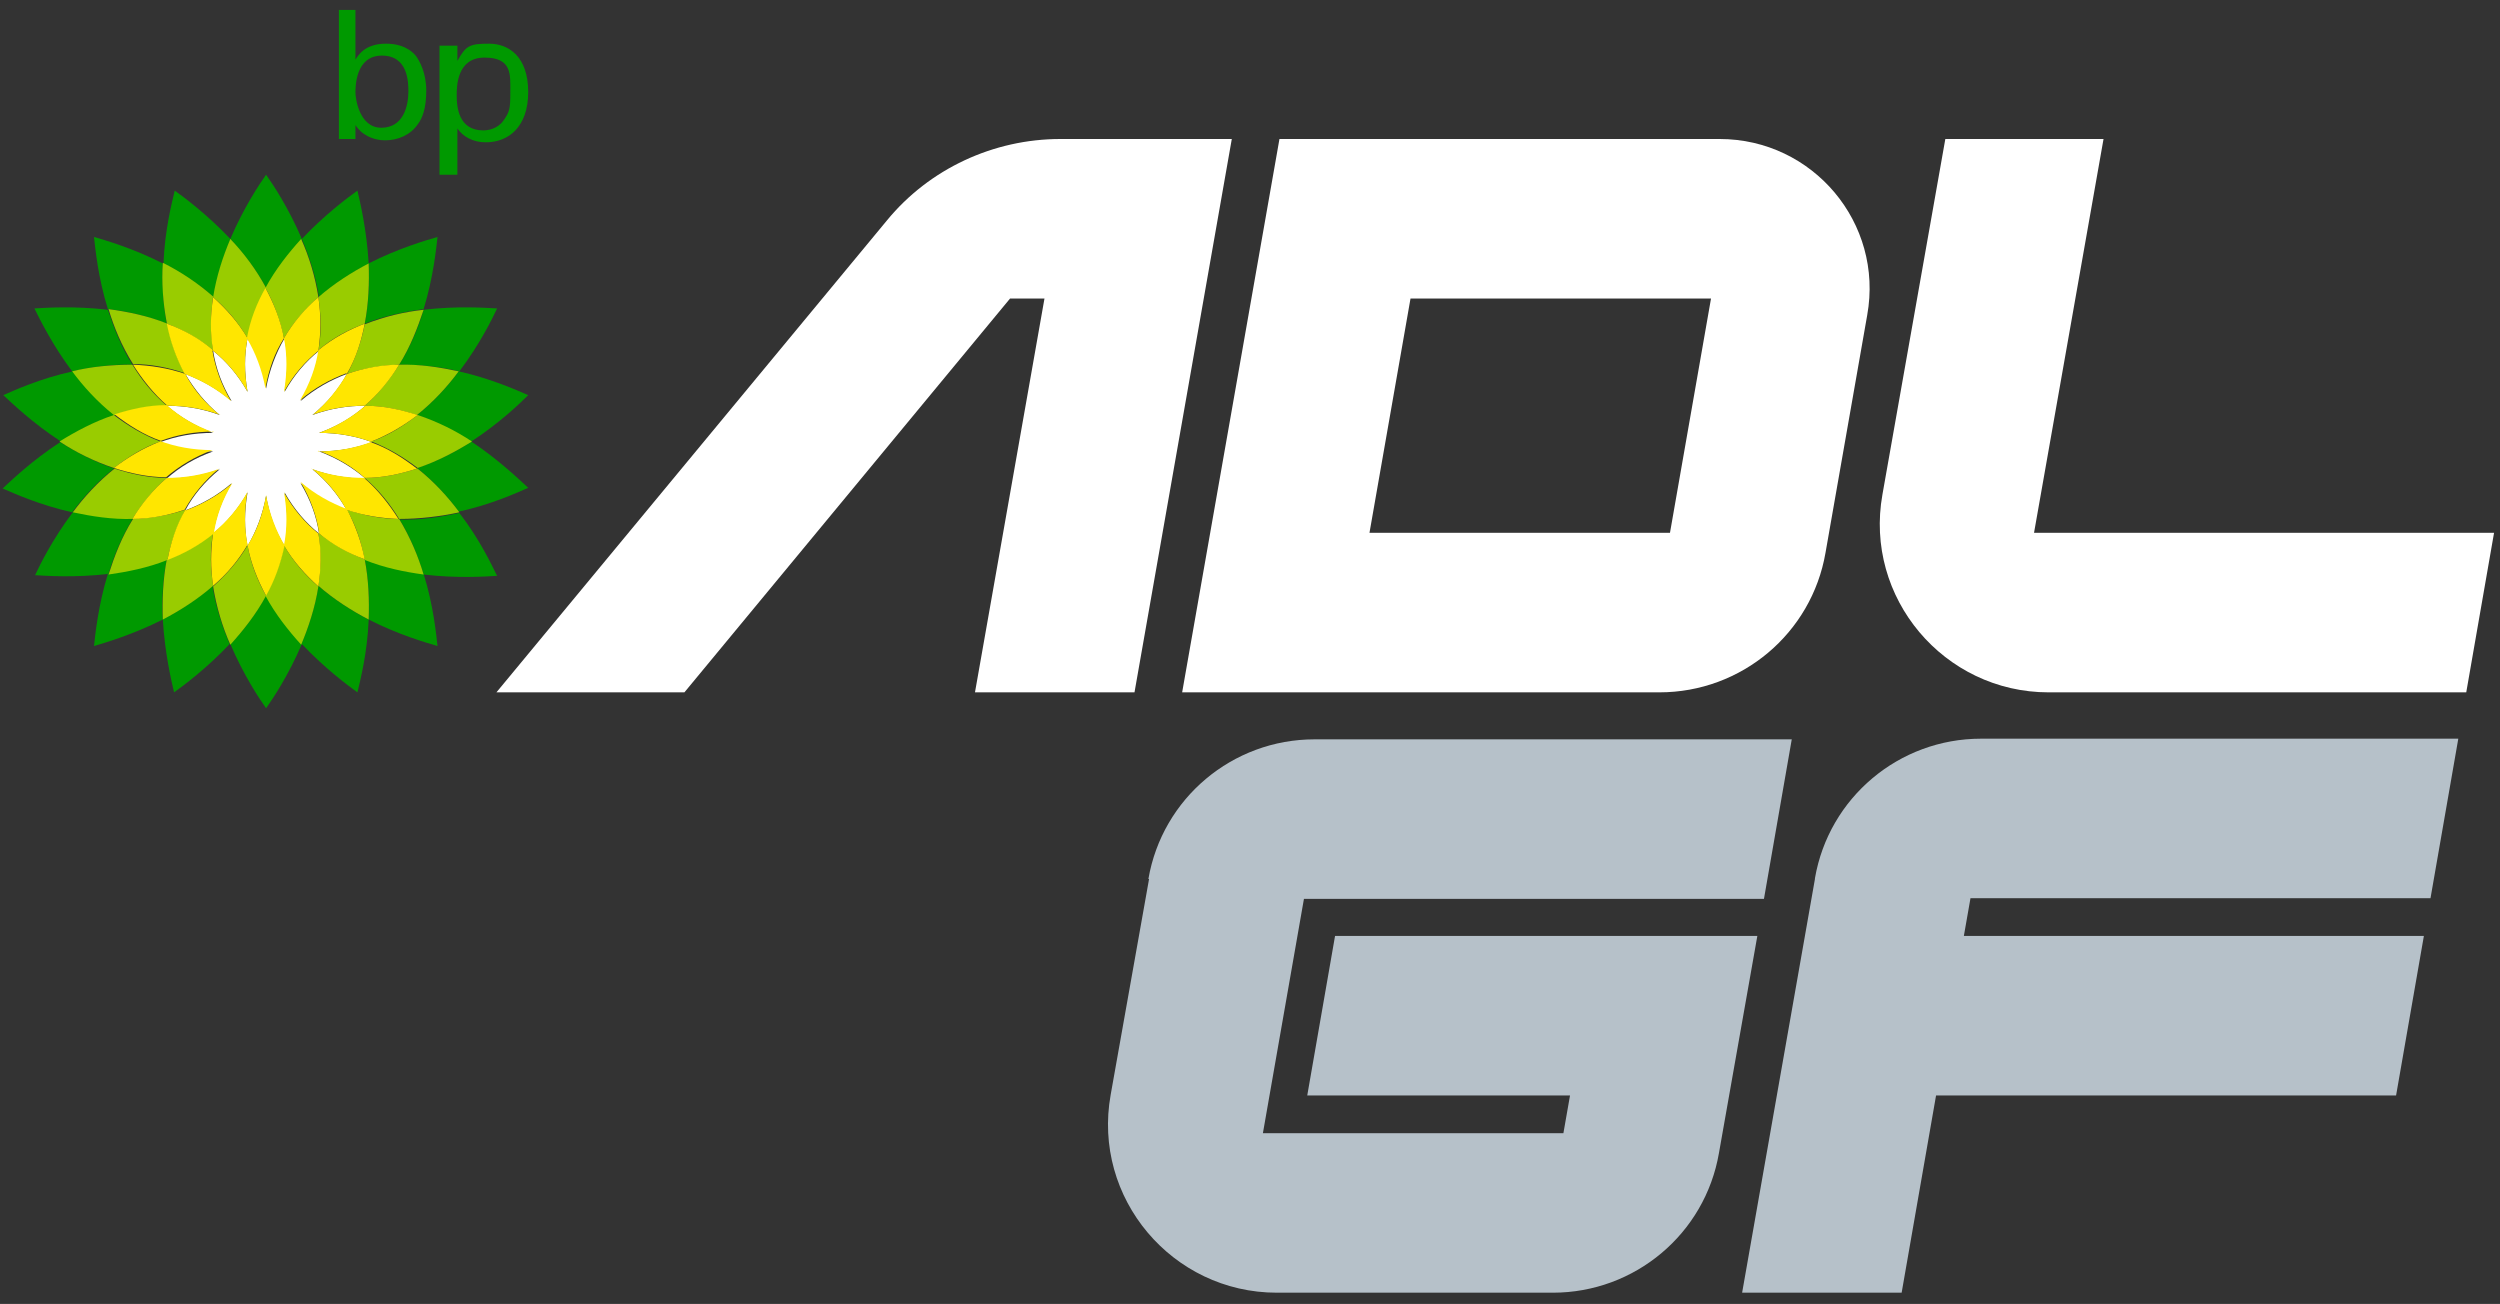 <?xml version="1.0" encoding="UTF-8"?>
<svg id="Layer_1" xmlns="http://www.w3.org/2000/svg" version="1.1" viewBox="0 0 377.7 197">
  <rect x="0" y="0" width="377.7" height="197" fill="#333333" stroke="none"/>
  <!-- Generator: Adobe Illustrator 29.4.0, SVG Export Plug-In . SVG Version: 2.1.0 Build 152)  -->
  <defs>
    <style>
      .st0 {
        fill: none;
      }

      .st1, .st2, .st3, .st4 {
        fill-rule: evenodd;
      }

      .st1, .st5 {
        fill: #fff;
      }

      .st6 {
        fill: #b6c1c9;
      }

      .st2 {
        fill: #9c0;
      }

      .st7, .st4 {
        fill: #090;
      }

      .st3 {
        fill: #ffe600;
      }
    </style>
  </defs>
  <g id="Background">
    <rect class="st0" x="-87.7" y="-69" width="552.8" height="354.3"/>
  </g>
  <g id="CMYK">
    <g>
      <path class="st5" d="M293.9,21l-9.5,53.7c-2.8,15.6,9.3,29.9,25.1,29.9h63.1l4.2-24.1h-69.5l10.5-59.5h-24.1Z"/>
      <path class="st5" d="M193.3,21l-14.7,83.6h72.1c12.4,0,23-8.9,25.1-21.1l6.3-35.9c2.5-13.9-8.2-26.6-22.3-26.6h-66.5ZM206.9,80.5l6.2-35.4h45.4l-6.2,35.4h-45.4Z"/>
      <path class="st5" d="M134,33.3l-59,71.3h28.4l49.2-59.5h5.2l-10.5,59.5h24.1l14.7-83.6h-25.9c-10.1,0-19.8,4.5-26.2,12.3h0Z"/>
      <path class="st6" d="M173.6,132.8l-5.8,32.6c-2.8,15.6,9.3,29.9,25.1,29.9h41.7c12.4,0,23-8.9,25.1-21.1l5.8-32.8h-63.8l-4.2,24.1h39.7l-1,5.7h-45.4l6.2-35.4h69.5l4.2-24.1h-72.1c-12.4,0-23,8.9-25.1,21.1h0Z"/>
      <path class="st6" d="M274.2,132.8l-11,62.5h24.1l5.2-29.8h69.5l4.2-24.1h-69.5l1-5.7h69.5l4.2-24.1h-72.1c-12.4,0-23,8.9-25.1,21.1h0Z"/>
    </g>
    <g>
      <path class="st7" d="M61.7,13.8c0,2.3-.8,5.5-4.1,5.5s-3.9-4.4-3.9-5.3,0-5.6,4-5.6,4,4.1,4,5.5ZM53.8,1.5h-2.6v19.5c0,0,2.5,0,2.5,0v-2.1c.3.4.6.9,1.4,1.4,1.2.8,2.5.9,3.1.9,1.9,0,3.8-.8,4.9-2.4.7-.9,1.3-2.4,1.3-5.1s-1-4.5-1.6-5.3c-1.3-1.5-3.1-1.8-4.5-1.8-3.2,0-4.2,1.8-4.6,2.4V1.5h0Z"/>
      <path class="st7" d="M69,14.4c0-1.3,0-5.7,4.2-5.7s3.9,2.6,3.9,5.2-.1,3-1.1,4.4c-.9,1.2-2.3,1.4-3,1.4-3.7,0-4-3.5-4-5.2h0ZM66.5,26.4h2.6v-7c.8,1.2,2.3,2.1,4.3,2.1,3.4,0,6.4-2.3,6.4-7.6s-2.9-7.3-5.9-7.3-3.5.3-4.8,2.6v-2.3h-2.7c0,1.3,0,1.7,0,2.3v17.2h0Z"/>
      <path class="st4" d="M45.6,36.1c-2-4.7-4.4-8.3-5.4-9.7-1,1.4-3.4,5-5.4,9.7,1.9,2.1,3.9,4.6,5.4,7.4,1.5-2.8,3.5-5.3,5.4-7.4Z"/>
      <path class="st4" d="M34.8,97.3c2,4.7,4.4,8.3,5.4,9.7,1-1.4,3.4-5,5.4-9.7-1.9-2.1-3.9-4.6-5.4-7.4-1.5,2.8-3.4,5.3-5.4,7.4Z"/>
      <path class="st4" d="M34.8,36.1c-3.5-3.7-7-6.3-8.4-7.3-.4,1.7-1.5,5.9-1.7,11,2.5,1.3,5.2,3,7.6,5.1.5-3.2,1.4-6.1,2.5-8.7Z"/>
      <path class="st4" d="M45.6,97.3c3.5,3.7,7,6.3,8.4,7.3.4-1.7,1.5-5.9,1.7-11-2.5-1.3-5.2-3-7.6-5.1-.5,3.1-1.4,6.1-2.6,8.8h0Z"/>
      <path class="st4" d="M24.6,39.8c-4.5-2.3-8.7-3.5-10.4-4,.2,1.7.6,6.1,2.1,10.9,2.8.3,5.9,1,8.9,2.2-.6-3.1-.7-6.2-.6-9.1h0Z"/>
      <path class="st4" d="M55.7,93.6c4.5,2.3,8.7,3.5,10.4,4-.2-1.7-.6-6.1-2.1-10.9-2.8-.4-5.9-1-8.9-2.2.6,3.1.7,6.3.6,9.1Z"/>
      <path class="st4" d="M20,55.1c-1.7-2.7-2.8-5.6-3.7-8.3-5.1-.6-9.4-.3-11.1-.2.8,1.6,2.7,5.5,5.7,9.5,2.8-.6,5.9-1.1,9.1-1Z"/>
      <path class="st4" d="M60.3,78.4c1.7,2.7,2.8,5.6,3.7,8.4,5.1.6,9.4.3,11.1.2-.8-1.6-2.6-5.5-5.7-9.5-2.8.6-5.9,1.1-9.1,1h0Z"/>
      <path class="st4" d="M11,56.1c-5,1.1-8.9,2.9-10.5,3.6,1.3,1.2,4.4,4.2,8.7,7,2.4-1.6,5.2-3,8.2-4-2.5-2-4.6-4.3-6.3-6.6Z"/>
      <path class="st4" d="M71.2,66.7c-2.4,1.6-5.2,3-8.2,4,2.5,2,4.6,4.3,6.3,6.6,5-1.1,8.9-2.9,10.5-3.6-1.3-1.2-4.4-4.2-8.6-7h0Z"/>
      <path class="st4" d="M17.3,70.8c-3-1-5.8-2.5-8.2-4-4.3,2.8-7.4,5.8-8.7,7,1.6.7,5.6,2.5,10.5,3.6,1.7-2.3,3.8-4.6,6.3-6.6Z"/>
      <path class="st4" d="M63,62.7c3,1,5.8,2.5,8.2,4,4.3-2.8,7.4-5.8,8.6-7-1.6-.7-5.6-2.5-10.5-3.6-1.7,2.3-3.8,4.6-6.3,6.6Z"/>
      <path class="st4" d="M11,77.4c-3.1,4.1-5,8-5.7,9.5,1.7.1,6.1.4,11.1-.2.8-2.7,2-5.6,3.7-8.4-3.2,0-6.3-.4-9.1-1h0Z"/>
      <path class="st4" d="M69.4,56.1c3.1-4.1,5-8,5.7-9.5-1.7-.1-6.1-.4-11.1.2-.8,2.7-2,5.6-3.7,8.3,3.2,0,6.3.3,9.1,1h0Z"/>
      <path class="st4" d="M25.2,84.5c-3,1.2-6,1.8-8.9,2.2-1.5,4.9-1.9,9.2-2.1,10.9,1.7-.5,5.8-1.7,10.4-4-.2-2.9,0-6,.6-9.1Z"/>
      <path class="st4" d="M55.1,48.9c3-1.2,6-1.8,8.9-2.2,1.5-4.9,1.9-9.2,2.1-10.9-1.7.5-5.9,1.7-10.4,4,.1,2.8,0,6-.6,9.1Z"/>
      <path class="st4" d="M24.6,93.6c.3,5.1,1.3,9.3,1.7,11,1.4-1,4.9-3.6,8.4-7.3-1.1-2.6-2.1-5.6-2.6-8.8-2.4,2.1-5,3.8-7.6,5.1h0Z"/>
      <path class="st4" d="M55.7,39.8c-.3-5.1-1.3-9.3-1.7-11-1.4,1-4.9,3.6-8.4,7.3,1.1,2.6,2.1,5.6,2.6,8.8,2.4-2.1,5.1-3.8,7.6-5.1h0Z"/>
      <path class="st2" d="M37.4,51.1c.5-2.7,1.5-5.2,2.8-7.6-1.5-2.8-3.4-5.3-5.4-7.4-1.1,2.6-2.1,5.6-2.6,8.8,2,1.7,3.8,3.8,5.2,6.2h0Z"/>
      <path class="st2" d="M42.9,82.4c-.5,2.7-1.5,5.2-2.8,7.6,1.5,2.8,3.5,5.3,5.4,7.4,1.1-2.6,2.1-5.6,2.6-8.8-2-1.7-3.8-3.8-5.2-6.2h0Z"/>
      <path class="st2" d="M25.2,48.9c2.4.9,4.8,2.2,7,4-.4-2.7-.4-5.4,0-8.1-2.4-2.1-5-3.8-7.6-5.1-.2,2.8,0,6,.6,9.1Z"/>
      <path class="st2" d="M55.1,84.5c-2.4-.9-4.8-2.2-7-4,.4,2.7.4,5.4,0,8,2.4,2.1,5.1,3.8,7.6,5.1.1-2.9,0-6-.6-9.1h0Z"/>
      <path class="st2" d="M28,56.5c-1.4-2.4-2.2-5-2.7-7.6-3-1.2-6-1.8-8.9-2.2.8,2.7,2,5.6,3.7,8.3,2.6,0,5.3.5,7.9,1.4h0Z"/>
      <path class="st2" d="M52.4,77c1.4,2.4,2.2,5,2.7,7.6,3,1.2,6,1.8,8.9,2.2-.8-2.7-2-5.6-3.7-8.4-2.6,0-5.3-.5-7.9-1.4h0Z"/>
      <path class="st2" d="M17.3,62.7c2.5-.8,5.2-1.4,7.9-1.4-2.1-1.8-3.8-3.9-5.2-6.2-3.2,0-6.3.3-9.1,1,1.7,2.3,3.8,4.6,6.3,6.6Z"/>
      <path class="st2" d="M63,70.8c-2.5.8-5.1,1.4-7.9,1.4,2.1,1.8,3.8,3.9,5.2,6.2,3.2,0,6.3-.4,9.1-1-1.7-2.3-3.8-4.6-6.3-6.6h0Z"/>
      <path class="st2" d="M24.2,66.7c-2.6-1-4.9-2.4-7-4-3,1-5.8,2.5-8.2,4,2.4,1.6,5.2,3,8.2,4,2.1-1.6,4.4-3.1,7-4Z"/>
      <path class="st2" d="M56.1,66.7c2.6,1,4.9,2.4,7,4,3-1,5.8-2.5,8.2-4-2.4-1.6-5.2-3-8.2-4-2.1,1.6-4.4,3.1-7,4Z"/>
      <path class="st2" d="M20,78.4c1.4-2.2,3.1-4.4,5.2-6.2-2.8,0-5.4-.6-7.9-1.4-2.5,2-4.6,4.3-6.3,6.6,2.8.6,5.9,1.1,9.1,1h0Z"/>
      <path class="st2" d="M60.3,55.1c-1.4,2.2-3.1,4.4-5.2,6.2,2.8,0,5.4.6,7.9,1.4,2.5-2,4.6-4.3,6.3-6.6-2.8-.6-5.9-1.1-9.1-1h0Z"/>
      <path class="st2" d="M28,77c-2.6.9-5.3,1.3-7.9,1.4-1.7,2.7-2.8,5.6-3.7,8.4,2.8-.4,5.9-1,8.9-2.2.5-2.6,1.4-5.1,2.7-7.6h0Z"/>
      <path class="st2" d="M52.4,56.5c2.6-.9,5.3-1.3,7.9-1.4,1.7-2.7,2.8-5.6,3.7-8.3-2.8.3-5.9,1-8.9,2.2-.5,2.6-1.4,5.2-2.7,7.6h0Z"/>
      <path class="st2" d="M37.4,82.4c-1.4,2.4-3.2,4.4-5.2,6.2.5,3.1,1.4,6.1,2.6,8.8,1.9-2.1,3.9-4.6,5.4-7.4-1.3-2.3-2.3-4.8-2.8-7.6Z"/>
      <path class="st2" d="M32.2,80.5c-2.1,1.8-4.5,3.1-7,4-.6,3.1-.7,6.3-.6,9.1,2.5-1.3,5.2-3,7.6-5.1-.4-2.6-.5-5.3,0-8h0Z"/>
      <path class="st2" d="M42.9,51.1c1.4-2.4,3.2-4.4,5.2-6.2-.5-3.2-1.4-6.1-2.6-8.8-1.9,2.1-3.9,4.6-5.4,7.4,1.3,2.3,2.2,4.8,2.8,7.6h0Z"/>
      <path class="st2" d="M48.1,52.9c2.1-1.8,4.5-3.1,7-4,.6-3.1.7-6.2.6-9.1-2.5,1.3-5.2,3-7.6,5.1.4,2.6.5,5.3,0,8.1h0Z"/>
      <path class="st1" d="M37.4,59.2c-1.4-2.5-3.2-4.6-5.2-6.2.4,2.6,1.3,5.1,2.8,7.6-2.2-1.9-4.6-3.2-7-4.1,1.3,2.2,3,4.4,5.2,6.2-2.7-1-5.4-1.4-8-1.4,2,1.7,4.3,3.1,7,4.1-2.9,0-5.6.5-8,1.4,2.4.9,5.1,1.4,8,1.4-2.8,1-5.1,2.4-7,4.1,2.6,0,5.3-.4,8-1.4-2.2,1.8-4,3.9-5.2,6.2,2.4-.9,4.8-2.2,7-4.1-1.5,2.5-2.4,5.1-2.8,7.6,2-1.6,3.8-3.7,5.2-6.2-.5,2.9-.5,5.6,0,8.1,1.3-2.2,2.3-4.8,2.8-7.6.5,2.9,1.4,5.4,2.8,7.6.5-2.5.5-5.3,0-8.1,1.4,2.5,3.2,4.6,5.2,6.2-.4-2.6-1.3-5.1-2.8-7.6,2.2,1.9,4.6,3.2,7,4.1-1.3-2.3-3-4.4-5.2-6.2,2.7,1,5.4,1.4,8,1.4-2-1.7-4.3-3.1-7-4.1,2.9,0,5.6-.5,8-1.4-2.4-.9-5.1-1.4-8-1.4,2.8-1,5.1-2.4,7-4.1-2.6,0-5.3.4-8,1.4,2.2-1.8,4-3.9,5.2-6.2-2.4.9-4.8,2.2-7,4.1,1.5-2.5,2.4-5.1,2.8-7.6-2,1.6-3.8,3.7-5.2,6.2.5-2.9.5-5.6,0-8.1-1.3,2.2-2.3,4.8-2.8,7.6-.5-2.9-1.4-5.4-2.8-7.6-.5,2.5-.5,5.2,0,8.1h0Z"/>
      <path class="st3" d="M37.4,59.2c-.5-2.9-.5-5.6,0-8.1-1.4-2.4-3.2-4.4-5.2-6.2-.4,2.6-.5,5.3,0,8.1,2,1.6,3.8,3.7,5.2,6.2Z"/>
      <path class="st3" d="M42.9,74.3c.5,2.9.5,5.6,0,8.1,1.4,2.4,3.2,4.4,5.2,6.2.4-2.6.5-5.3,0-8-2-1.6-3.8-3.7-5.2-6.2h0Z"/>
      <path class="st3" d="M32.2,52.9c-2.1-1.8-4.5-3.1-7-4,.5,2.6,1.4,5.2,2.7,7.6,2.4.9,4.8,2.2,7,4.1-1.5-2.5-2.4-5.1-2.8-7.6h0Z"/>
      <path class="st3" d="M48.1,80.5c2.1,1.8,4.5,3.1,7,4-.5-2.6-1.4-5.1-2.7-7.6-2.4-.9-4.8-2.2-7-4.1,1.5,2.5,2.4,5.1,2.8,7.6h0Z"/>
      <path class="st3" d="M33.2,62.7c-2.2-1.8-4-3.9-5.2-6.2-2.6-.9-5.3-1.3-7.9-1.4,1.4,2.2,3.1,4.4,5.2,6.2,2.6,0,5.3.4,8,1.4Z"/>
      <path class="st3" d="M47.1,70.8c2.2,1.8,4,3.9,5.2,6.2,2.6.9,5.3,1.3,7.9,1.4-1.4-2.2-3.1-4.4-5.2-6.2-2.6,0-5.3-.4-8-1.4h0Z"/>
      <path class="st3" d="M32.2,65.3c-2.8-1-5.1-2.4-7-4.1-2.8,0-5.4.6-7.9,1.4,2.1,1.6,4.4,3.1,7,4,2.4-.9,5.1-1.4,8-1.4h0Z"/>
      <path class="st3" d="M48.1,68.1c2.8,1,5.1,2.4,7,4.1,2.8,0,5.4-.6,7.9-1.4-2.1-1.6-4.4-3.1-7-4-2.4.9-5.1,1.4-8,1.4h0Z"/>
      <path class="st3" d="M24.2,66.7c-2.6,1-4.9,2.4-7,4,2.5.8,5.2,1.4,7.9,1.4,2-1.7,4.3-3.1,7-4.1-2.9,0-5.6-.5-8-1.4h0Z"/>
      <path class="st3" d="M56.1,66.7c2.6-1,4.9-2.4,7-4-2.5-.8-5.1-1.4-7.9-1.4-2,1.7-4.3,3.1-7,4.1,2.9,0,5.6.5,8,1.4h0Z"/>
      <path class="st3" d="M33.2,70.8c-2.7,1-5.4,1.4-8,1.4-2.1,1.8-3.8,3.9-5.2,6.2,2.6,0,5.3-.5,7.9-1.4,1.3-2.3,3-4.4,5.2-6.2h0Z"/>
      <path class="st3" d="M47.1,62.7c2.7-1,5.4-1.4,8-1.4,2.1-1.8,3.8-3.9,5.2-6.2-2.6,0-5.3.5-7.9,1.4-1.3,2.2-3,4.4-5.2,6.2h0Z"/>
      <path class="st3" d="M37.4,82.4c.5,2.7,1.5,5.2,2.8,7.6,1.3-2.3,2.2-4.8,2.8-7.6-1.3-2.2-2.3-4.8-2.8-7.6-.5,2.9-1.4,5.4-2.8,7.6Z"/>
      <path class="st3" d="M37.4,74.3c-1.4,2.5-3.2,4.6-5.2,6.2-.4,2.7-.4,5.4,0,8,2-1.7,3.8-3.8,5.2-6.2-.5-2.5-.5-5.3,0-8.1h0Z"/>
      <path class="st3" d="M28,77c-1.4,2.4-2.2,5-2.7,7.6,2.4-.9,4.8-2.2,7-4,.4-2.6,1.3-5.1,2.8-7.6-2.2,1.9-4.6,3.2-7,4.1h0Z"/>
      <path class="st3" d="M42.9,51.1c-.5-2.7-1.5-5.2-2.8-7.6-1.3,2.3-2.3,4.8-2.8,7.6,1.3,2.2,2.3,4.8,2.8,7.6.5-2.9,1.4-5.4,2.8-7.6Z"/>
      <path class="st3" d="M42.9,59.2c1.4-2.5,3.2-4.6,5.2-6.2.4-2.7.4-5.4,0-8.1-2,1.7-3.8,3.8-5.2,6.2.5,2.5.5,5.2,0,8.1h0Z"/>
      <path class="st3" d="M52.4,56.5c1.4-2.4,2.2-5,2.7-7.6-2.4.9-4.8,2.2-7,4-.4,2.6-1.3,5.1-2.8,7.6,2.2-1.9,4.6-3.2,7-4.1h0Z"/>
    </g>
  </g>
</svg>